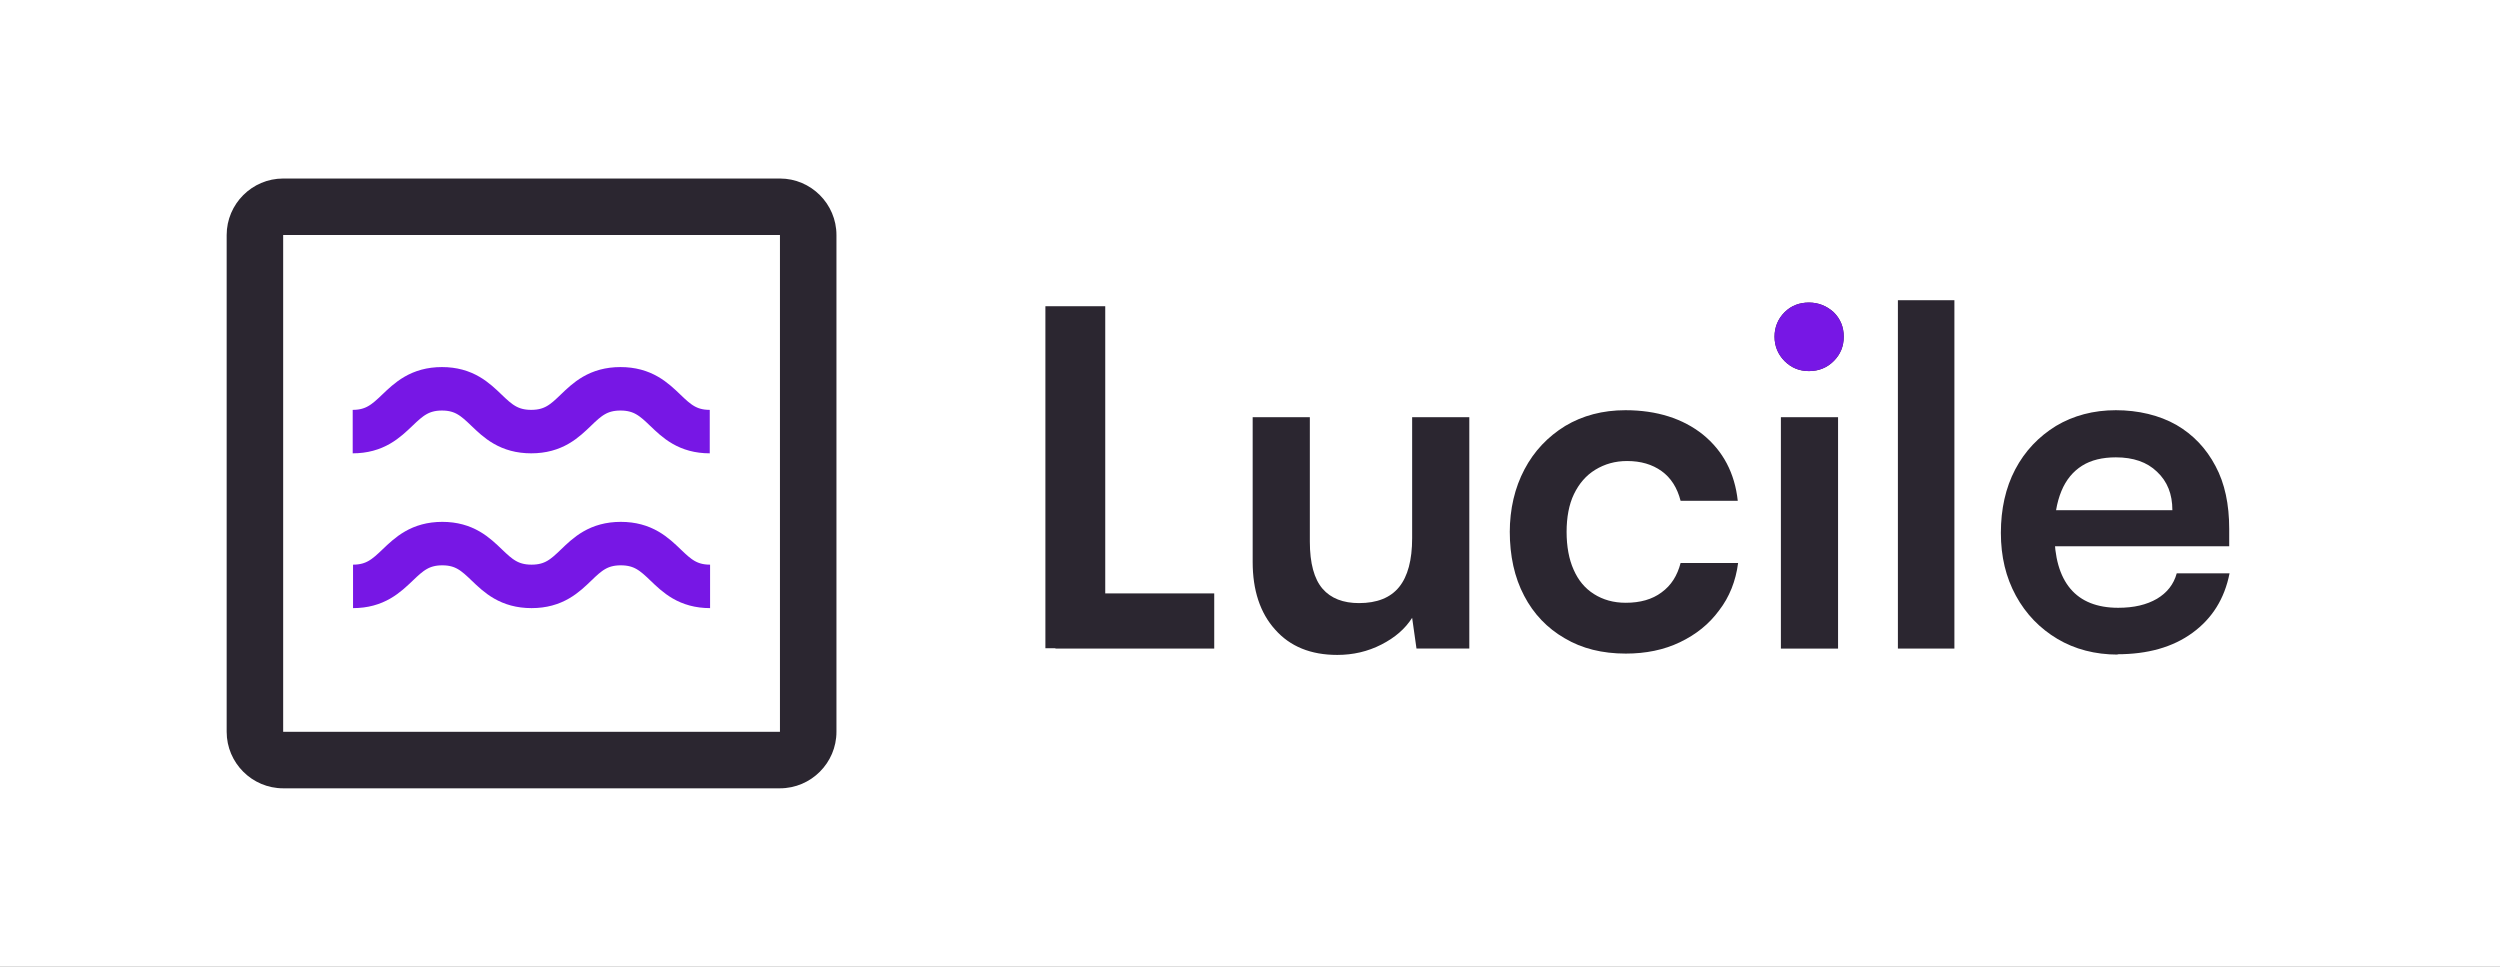 <?xml version="1.0" encoding="UTF-8"?>
<svg id="Layer_2" data-name="Layer 2" xmlns="http://www.w3.org/2000/svg" viewBox="0 0 74.78 28.91">
  <rect x="0" y="0" width="74.78" height="28.91" fill="#808080" stroke="none"/>
  <defs>
    <style>
      .cls-1 {
        fill: #7717e5;
      }

      .cls-1, .cls-2, .cls-3 {
        stroke-width: 0px;
      }

      .cls-4 {
        fill: none;
        stroke: #7717e5;
        stroke-width: 1.3px;
      }

      .cls-4, .cls-5 {
        stroke-miterlimit: 10;
      }

      .cls-2, .cls-5 {
        fill: #fff;
      }

      .cls-5 {
        stroke: #fff;
      }

      .cls-3 {
        fill: #2b2630;
      }
    </style>
  </defs>
  <g id="Layer_2-2" data-name="Layer 2">
    <rect class="cls-5" x=".5" y=".5" width="73.78" height="27.91"/>
  </g>
  <g id="Layer_1-2" data-name="Layer 1">
    <g>
      <rect class="cls-2" x="7.63" y="6.18" width="16.55" height="16.55" rx=".84" ry=".84"/>
      <path class="cls-3" d="M23.33,7.03v14.86h-14.86V7.03h14.86M23.33,5.34h-14.86c-.93,0-1.69.76-1.69,1.69v14.86c0,.93.76,1.69,1.69,1.69h14.86c.93,0,1.69-.76,1.69-1.69V7.03c0-.93-.76-1.69-1.69-1.69h0Z"/>
    </g>
    <path class="cls-3" d="M33.06,9.16v10.23h-1.79v-10.23h1.79ZM31.57,19.4v-1.65h4.75v1.65h-4.75Z"/>
    <path class="cls-3" d="M42.24,12.48h1.71v6.92h-1.58l-.13-.92c-.21.33-.51.59-.92.8-.41.21-.85.31-1.32.31-.79,0-1.41-.25-1.86-.76-.45-.5-.67-1.18-.67-2.02v-4.33h1.71v3.72c0,.65.13,1.12.38,1.41.25.29.62.43,1.09.43.54,0,.94-.16,1.2-.48.26-.32.39-.81.39-1.46v-3.63Z"/>
    <path class="cls-3" d="M45.16,15.93c0-.71.15-1.34.44-1.89s.7-.98,1.22-1.3c.52-.31,1.12-.47,1.8-.47.94,0,1.72.25,2.32.73.6.49.95,1.15,1.04,1.98h-1.71c-.1-.39-.29-.69-.57-.89s-.62-.3-1.03-.3c-.36,0-.67.09-.95.26s-.49.42-.64.73-.22.7-.22,1.13.07.82.21,1.13c.14.32.34.56.61.73.27.17.58.26.95.26.43,0,.79-.1,1.07-.31.29-.21.47-.5.57-.88h1.72c-.07.54-.26,1.02-.57,1.42-.3.41-.69.72-1.17.95-.48.23-1.02.34-1.62.34-.7,0-1.31-.15-1.83-.46-.52-.3-.93-.73-1.21-1.27-.29-.55-.43-1.19-.43-1.93Z"/>
    <path class="cls-3" d="M54.11,11.1c-.29,0-.53-.1-.73-.3-.2-.2-.3-.45-.3-.73s.1-.53.3-.73c.2-.2.45-.29.73-.29s.53.1.74.29c.2.2.3.44.3.73s-.1.53-.3.73c-.2.2-.45.3-.74.3ZM54.11,11.1c-.29,0-.53-.1-.73-.3-.2-.2-.3-.45-.3-.73s.1-.53.3-.73c.2-.2.45-.29.73-.29s.53.1.74.29c.2.2.3.44.3.73s-.1.53-.3.73c-.2.2-.45.3-.74.3ZM53.27,19.4v-6.92h1.71v6.92h-1.71Z"/>
    <path class="cls-3" d="M58.46,19.4h-1.69v-10.42h1.69v10.42Z"/>
    <path class="cls-3" d="M63.35,19.58c-.68,0-1.29-.16-1.81-.47s-.94-.74-1.24-1.29c-.3-.55-.45-1.17-.45-1.88s.14-1.35.43-1.9c.29-.55.7-.98,1.22-1.3.52-.31,1.12-.47,1.79-.47s1.3.15,1.81.44c.5.29.89.7,1.17,1.23.28.52.41,1.15.41,1.88v.52h-5.94s.03-1.08.03-1.08h4.21c0-.48-.15-.86-.46-1.15-.3-.29-.71-.43-1.23-.43-.4,0-.74.08-1.01.25s-.48.42-.62.76c-.14.34-.21.75-.21,1.23,0,.75.16,1.31.48,1.69.32.38.8.57,1.43.57.47,0,.85-.09,1.16-.27.3-.18.5-.43.59-.76h1.58c-.15.76-.52,1.35-1.11,1.78s-1.34.64-2.25.64Z"/>
    <path class="cls-4" d="M21.23,12.91c-1.33,0-1.33-1.28-2.67-1.28s-1.33,1.28-2.67,1.28-1.34-1.28-2.67-1.28-1.34,1.28-2.67,1.28"/>
    <path class="cls-4" d="M21.24,17.54c-1.33,0-1.33-1.28-2.67-1.28s-1.33,1.28-2.67,1.28-1.34-1.28-2.67-1.28-1.34,1.28-2.67,1.28"/>
    <path class="cls-1" d="M54.11,11.1c-.29,0-.53-.1-.73-.3-.2-.2-.3-.45-.3-.73s.1-.53.3-.73c.2-.2.45-.29.73-.29s.53.1.74.29c.2.2.3.44.3.73s-.1.53-.3.73c-.2.2-.45.3-.74.3Z"/>
  </g>
</svg>